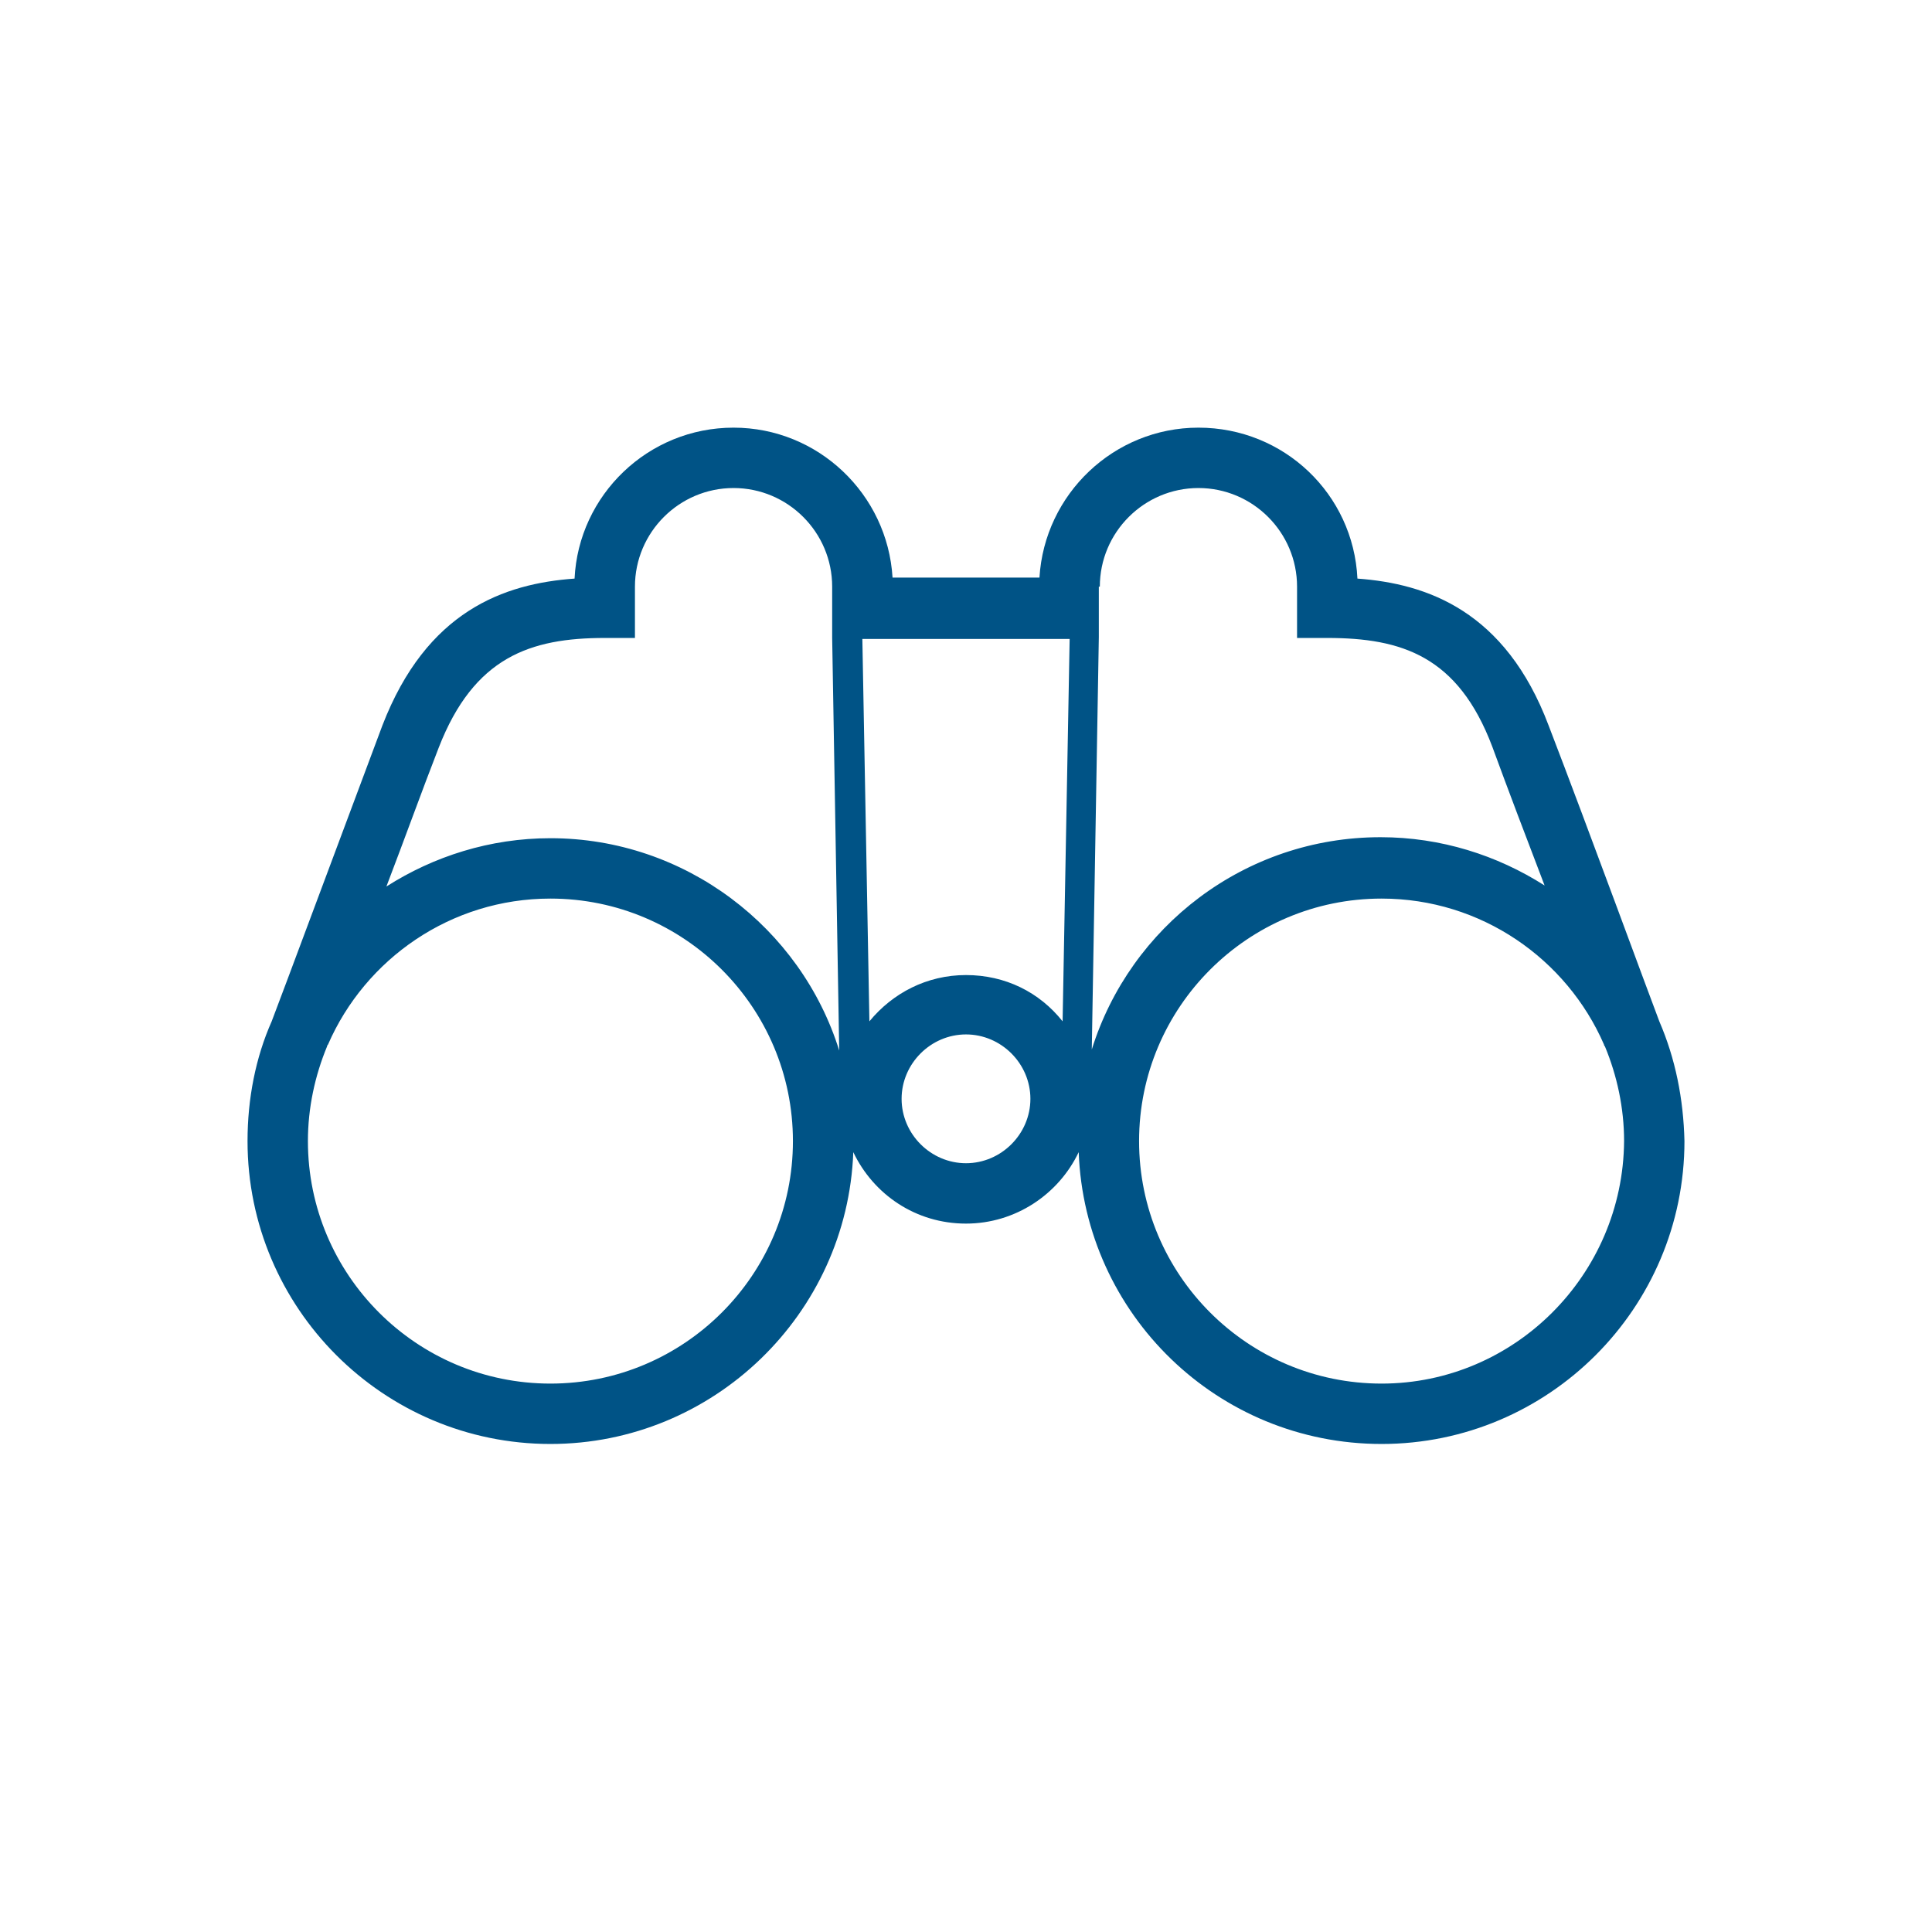 <?xml version="1.0" encoding="utf-8"?>
<!-- Generator: Adobe Illustrator 22.0.1, SVG Export Plug-In . SVG Version: 6.00 Build 0)  -->
<svg version="1.1" id="Calque_1" xmlns="http://www.w3.org/2000/svg" xmlns:xlink="http://www.w3.org/1999/xlink" x="0px" y="0px"
	 viewBox="0 0 192 192" style="enable-background:new 0 0 192 192;" xml:space="preserve">
<style type="text/css">
	.st0{fill:#005386;}
</style>
<path class="st0" d="M164.9,101.5c-1-2.6-7-19-11-29.4c-4.3-11.4-12.1-14.1-19-14.6c-0.4-8.4-7.3-15-15.8-15
	c-8.4,0-15.3,6.6-15.8,14.9H88.7c-0.5-8.3-7.4-14.9-15.8-14.9c-8.5,0-15.4,6.7-15.8,15c-7,0.5-14.7,3.2-19.1,14.6
	c-3.9,10.4-10,26.8-11,29.4c-1.6,3.6-2.4,7.7-2.4,11.9c0,16.6,13.5,30.1,30.1,30.1c16.2,0,29.5-12.9,30.1-29c2,4.2,6.2,7.1,11.2,7.1
	c4.9,0,9.2-2.9,11.2-7.1c0.6,16.1,13.8,29,30.1,29c16.6,0,30.1-13.5,30.1-30.1C167.3,109.2,166.5,105.2,164.9,101.5z M109.3,58.3
	c0-5.4,4.4-9.8,9.8-9.8s9.8,4.4,9.8,9.8v5.1h3c7.4,0,13,1.8,16.4,10.8c1.5,4.1,3.4,9.1,5.2,13.8c-4.7-3-10.3-4.8-16.3-4.8
	c-13.5,0-24.9,8.9-28.7,21.1l0.7-41h0V58.3z M60.1,63.4h3v-5.1c0-5.4,4.4-9.8,9.8-9.8s9.8,4.4,9.8,9.8v5.1h0l0.7,41
	c-3.8-12.2-15.3-21.1-28.7-21.1c-6,0-11.6,1.8-16.3,4.8c1.8-4.7,3.6-9.7,5.2-13.8C47.1,65.3,52.7,63.4,60.1,63.4z M54.7,137.5
	c-13.3,0-24.1-10.8-24.1-24.1c0-3.3,0.7-6.5,1.9-9.4l0,0c0,0,0-0.1,0.1-0.2c3.7-8.5,12.2-14.5,22.1-14.5c13.3,0,24.1,10.8,24.1,24.1
	S68,137.5,54.7,137.5z M96,115.6c-3.5,0-6.4-2.9-6.4-6.4s2.9-6.4,6.4-6.4s6.4,2.9,6.4,6.4S99.5,115.6,96,115.6z M96,96.9
	c-3.9,0-7.3,1.8-9.6,4.6l-0.7-38h20.6l-0.7,38C103.3,98.6,99.9,96.9,96,96.9z M137.3,137.5c-13.3,0-24.1-10.8-24.1-24.1
	s10.8-24.1,24.1-24.1c9.9,0,18.4,6,22.1,14.5c0,0.1,0.1,0.2,0.1,0.2l0,0c1.2,2.9,1.9,6.1,1.9,9.4
	C161.3,126.7,150.5,137.5,137.3,137.5z"/>
</svg>
